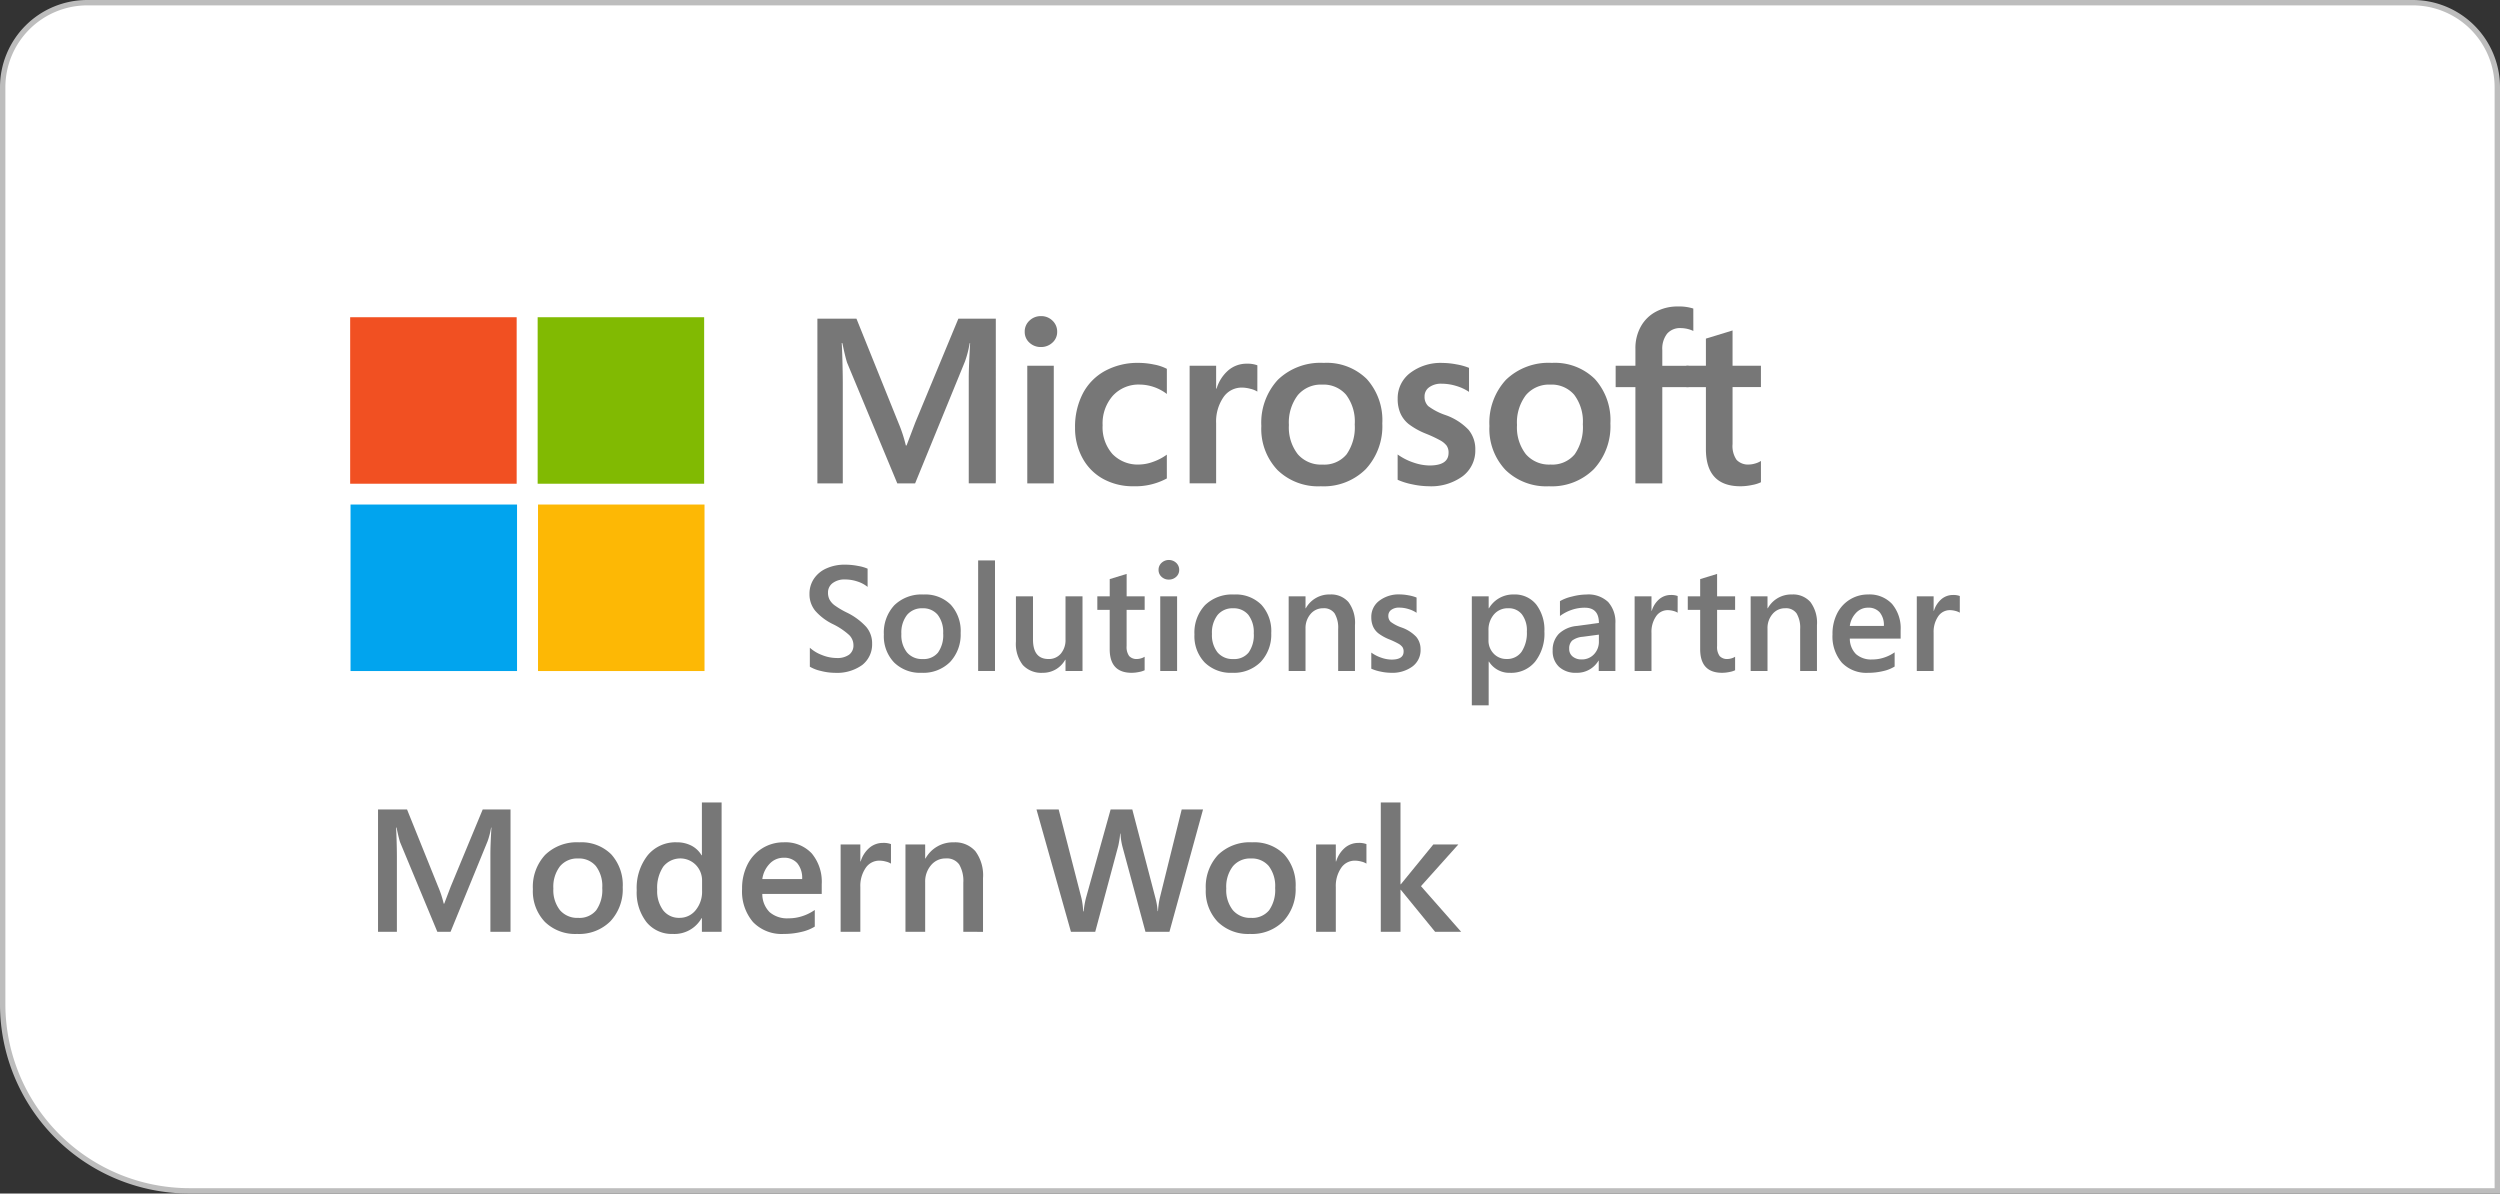 <?xml version="1.0" encoding="UTF-8"?>
<svg xmlns="http://www.w3.org/2000/svg" xmlns:xlink="http://www.w3.org/1999/xlink" id="uzmanlik-1" width="350" height="167.097" viewBox="0 0 350 167.097">
  <rect x="0" y="0" width="350" height="167.097" fill="#333333" stroke="none"/>
  <defs>
    <clipPath id="clip-path">
      <rect id="Rectangle_2418" data-name="Rectangle 2418" width="350" height="167.097" fill="none"></rect>
    </clipPath>
  </defs>
  <g id="Group_2040" data-name="Group 2040" clip-path="url(#clip-path)">
    <path id="Path_1934" data-name="Path 1934" d="M27.128,167.344A26.157,26.157,0,0,1,1,141.216V12.839A11.853,11.853,0,0,1,12.839,1H338.408a11.853,11.853,0,0,1,11.839,11.839v154.5Z" transform="translate(-0.624 -0.624)" fill="#fff"></path>
    <path id="Path_1935" data-name="Path 1935" d="M337.784.753a11.476,11.476,0,0,1,11.463,11.463V166.344H26.5A25.781,25.781,0,0,1,.753,140.592V12.216A11.476,11.476,0,0,1,12.216.753Zm0-.753H12.216A12.216,12.216,0,0,0,0,12.216V140.592a26.5,26.5,0,0,0,26.5,26.5H350V12.216A12.216,12.216,0,0,0,337.784,0" fill="#bdbdbd"></path>
    <rect id="Rectangle_2413" data-name="Rectangle 2413" width="23.31" height="23.31" transform="translate(49.023 44.412)" fill="#f15022"></rect>
    <rect id="Rectangle_2414" data-name="Rectangle 2414" width="23.31" height="23.31" transform="translate(75.271 44.412)" fill="#81ba02"></rect>
    <rect id="Rectangle_2415" data-name="Rectangle 2415" width="23.31" height="23.31" transform="translate(49.075 70.635)" fill="#01a4ee"></rect>
    <rect id="Rectangle_2416" data-name="Rectangle 2416" width="23.31" height="23.31" transform="translate(75.323 70.635)" fill="#fdb805"></rect>
    <path id="Path_1936" data-name="Path 1936" d="M325.263,141.6V126.921q0-1.672.193-4.953h-.064a14.437,14.437,0,0,1-.66,2.573l-6.98,17.064H315.26l-7.029-16.9q-.274-.852-.659-2.733h-.1q.048.434.1,2.268t.056,3.169v14.2h-3.555V118.542h5.468l5.87,14.571a19.875,19.875,0,0,1,1.045,3.185h.1l1.222-3.217,6.031-14.539h5.243V141.6Z" transform="translate(-189.638 -73.929)" fill="#777"></path>
    <path id="Path_1937" data-name="Path 1937" d="M385.73,119.784a1.984,1.984,0,0,1-.668,1.528,2.307,2.307,0,0,1-1.616.612,2.277,2.277,0,0,1-1.6-.612,2,2,0,0,1-.66-1.528,2.054,2.054,0,0,1,.668-1.559,2.256,2.256,0,0,1,1.6-.628,2.229,2.229,0,0,1,1.631.644,2.092,2.092,0,0,1,.645,1.543m-4.185,4.762h3.71v16.468h-3.71Z" transform="translate(-237.726 -73.34)" fill="#777"></path>
    <path id="Path_1938" data-name="Path 1938" d="M412.766,151.167a9.242,9.242,0,0,1-4.681,1.094,8.6,8.6,0,0,1-4.238-1.03,7.248,7.248,0,0,1-2.894-2.927,8.7,8.7,0,0,1-1.038-4.245,10.144,10.144,0,0,1,1.07-4.745,7.584,7.584,0,0,1,3.108-3.192,9.539,9.539,0,0,1,4.72-1.134,10.714,10.714,0,0,1,2.171.234,6.331,6.331,0,0,1,1.785.6v3.521a6.374,6.374,0,0,0-3.8-1.318,4.884,4.884,0,0,0-3.755,1.552,5.85,5.85,0,0,0-1.439,4.141,5.641,5.641,0,0,0,1.383,4.037,4.914,4.914,0,0,0,3.747,1.463,5.891,5.891,0,0,0,1.914-.37,7.463,7.463,0,0,0,1.946-1.014Z" transform="translate(-249.408 -84.185)" fill="#777"></path>
    <path id="Path_1939" data-name="Path 1939" d="M452.023,139.195a3.049,3.049,0,0,0-.948-.386,4.668,4.668,0,0,0-1.2-.177,3.086,3.086,0,0,0-2.622,1.383,6.015,6.015,0,0,0-1,3.6v8.423h-3.71V135.576h3.71v3.2h.064a5.454,5.454,0,0,1,1.657-2.573,3.9,3.9,0,0,1,2.557-.916,3.946,3.946,0,0,1,1.495.226Z" transform="translate(-275.995 -84.37)" fill="#777"></path>
    <path id="Path_1940" data-name="Path 1940" d="M486.129,143.443a8.823,8.823,0,0,1-2.316,6.4,8.337,8.337,0,0,1-6.288,2.4,8.169,8.169,0,0,1-6.071-2.276,8.367,8.367,0,0,1-2.26-6.168,8.842,8.842,0,0,1,2.316-6.466,8.57,8.57,0,0,1,6.417-2.364,7.971,7.971,0,0,1,6.031,2.26,8.6,8.6,0,0,1,2.171,6.217m-3.859.128a6.217,6.217,0,0,0-1.214-4.149,4.163,4.163,0,0,0-3.337-1.415,4.223,4.223,0,0,0-3.426,1.482,6.332,6.332,0,0,0-1.24,4.181,6.1,6.1,0,0,0,1.24,4.077,4.292,4.292,0,0,0,3.457,1.455,4.062,4.062,0,0,0,3.377-1.431,6.618,6.618,0,0,0,1.143-4.2" transform="translate(-292.607 -84.164)" fill="#777"></path>
    <path id="Path_1941" data-name="Path 1941" d="M530.794,147.137a4.5,4.5,0,0,1-1.769,3.71,7.485,7.485,0,0,1-4.792,1.4,11.14,11.14,0,0,1-2.228-.258,9.734,9.734,0,0,1-2.083-.644V147.8a8.249,8.249,0,0,0,2.252,1.142,7.148,7.148,0,0,0,2.206.4q2.67,0,2.671-1.769a1.721,1.721,0,0,0-.265-1,2.881,2.881,0,0,0-.917-.756,17.928,17.928,0,0,0-2.018-.94,10.17,10.17,0,0,1-2.388-1.336,4.031,4.031,0,0,1-1.158-1.511,5.052,5.052,0,0,1-.378-2.026,4.419,4.419,0,0,1,1.754-3.619,7.046,7.046,0,0,1,4.535-1.4,10.772,10.772,0,0,1,1.938.2,8.505,8.505,0,0,1,1.761.49v3.361a6.526,6.526,0,0,0-1.785-.828,6.977,6.977,0,0,0-2.042-.314,2.794,2.794,0,0,0-1.754.5,1.541,1.541,0,0,0-.644,1.271,1.8,1.8,0,0,0,.507,1.359,8.538,8.538,0,0,0,2.388,1.246,8.184,8.184,0,0,1,3.264,2.076,4.231,4.231,0,0,1,.945,2.8" transform="translate(-324.252 -84.174)" fill="#777"></path>
    <path id="Path_1942" data-name="Path 1942" d="M570.977,143.443a8.823,8.823,0,0,1-2.316,6.4,8.335,8.335,0,0,1-6.289,2.4,8.17,8.17,0,0,1-6.07-2.276,8.367,8.367,0,0,1-2.26-6.168,8.84,8.84,0,0,1,2.316-6.466,8.57,8.57,0,0,1,6.417-2.364,7.971,7.971,0,0,1,6.031,2.26,8.6,8.6,0,0,1,2.171,6.217m-3.859.128a6.217,6.217,0,0,0-1.214-4.149,4.164,4.164,0,0,0-3.337-1.415,4.224,4.224,0,0,0-3.426,1.482,6.336,6.336,0,0,0-1.239,4.181,6.1,6.1,0,0,0,1.239,4.077A4.293,4.293,0,0,0,562.6,149.2a4.061,4.061,0,0,0,3.377-1.431,6.619,6.619,0,0,0,1.143-4.2" transform="translate(-345.522 -84.164)" fill="#777"></path>
    <path id="Path_1943" data-name="Path 1943" d="M611.9,117.43a4.322,4.322,0,0,0-1.769-.4,2.378,2.378,0,0,0-1.9.78,3.409,3.409,0,0,0-.676,2.292v2.206h3.683v2.988h-3.683v13.477H603.79V125.295h-2.765V122.3h2.766V119.89a6.192,6.192,0,0,1,.748-3.063,5.22,5.22,0,0,1,2.106-2.083,6.333,6.333,0,0,1,3.08-.74,6.584,6.584,0,0,1,2.171.29Z" transform="translate(-374.833 -71.097)" fill="#777"></path>
    <path id="Path_1944" data-name="Path 1944" d="M637.773,144.186a4.622,4.622,0,0,1-1.2.378,7.911,7.911,0,0,1-1.665.186q-4.841,0-4.841-5.214v-8.665h-2.735v-2.992h2.735v-3.8l3.731-1.142v4.937h3.973v2.992H633.8v7.975a3.391,3.391,0,0,0,.563,2.212,2.213,2.213,0,0,0,1.769.651,3.131,3.131,0,0,0,.812-.136,2.885,2.885,0,0,0,.828-.362Z" transform="translate(-391.241 -76.673)" fill="#777"></path>
    <path id="Path_1945" data-name="Path 1945" d="M309.892,221.065a3.656,3.656,0,0,1-1.378,3.027,6.033,6.033,0,0,1-3.849,1.1,7.937,7.937,0,0,1-1.96-.266,5.175,5.175,0,0,1-1.531-.592v-2.654a5.342,5.342,0,0,0,1.695,1.021,5.554,5.554,0,0,0,2.062.418,2.819,2.819,0,0,0,1.741-.464,1.6,1.6,0,0,0,.607-1.353,1.99,1.99,0,0,0-.6-1.4,9.637,9.637,0,0,0-2.287-1.531,7.772,7.772,0,0,1-2.461-1.863,3.637,3.637,0,0,1-.807-2.363,3.757,3.757,0,0,1,.613-2.108,4.071,4.071,0,0,1,1.756-1.46,6.135,6.135,0,0,1,2.593-.526,9.522,9.522,0,0,1,1.869.184,5.689,5.689,0,0,1,1.307.378v2.552a4.388,4.388,0,0,0-1.435-.761,5.472,5.472,0,0,0-1.72-.281,2.738,2.738,0,0,0-1.741.511,1.611,1.611,0,0,0-.648,1.327,2.082,2.082,0,0,0,.215.98,2.513,2.513,0,0,0,.674.776,11.541,11.541,0,0,0,1.664,1,9.042,9.042,0,0,1,2.782,2.027,3.538,3.538,0,0,1,.842,2.323" transform="translate(-187.797 -130.998)" fill="#777"></path>
    <path id="Path_1946" data-name="Path 1946" d="M339.544,226.524a5.6,5.6,0,0,1-1.47,4.064,5.294,5.294,0,0,1-3.992,1.521,5.187,5.187,0,0,1-3.854-1.445,5.31,5.31,0,0,1-1.434-3.915,5.613,5.613,0,0,1,1.47-4.1,5.441,5.441,0,0,1,4.074-1.5,5.059,5.059,0,0,1,3.829,1.435,5.458,5.458,0,0,1,1.379,3.946m-2.45.082a3.945,3.945,0,0,0-.771-2.634,2.644,2.644,0,0,0-2.118-.9,2.683,2.683,0,0,0-2.175.939,4.022,4.022,0,0,0-.786,2.654,3.873,3.873,0,0,0,.786,2.588,2.725,2.725,0,0,0,2.2.924,2.578,2.578,0,0,0,2.144-.908,4.2,4.2,0,0,0,.725-2.665" transform="translate(-205.054 -137.918)" fill="#777"></path>
    <rect id="Rectangle_2417" data-name="Rectangle 2417" width="2.359" height="15.478" transform="translate(136.94 78.459)" fill="#777"></rect>
    <path id="Path_1947" data-name="Path 1947" d="M384.864,232.277v-1.572h-.041a3.588,3.588,0,0,1-1.3,1.338,3.55,3.55,0,0,1-1.853.49,3.511,3.511,0,0,1-2.787-1.093,4.843,4.843,0,0,1-.96-3.277v-6.34h2.389v6.044q0,2.736,2.174,2.736a2.169,2.169,0,0,0,1.726-.755,2.922,2.922,0,0,0,.653-1.981v-6.044h2.379v10.454Z" transform="translate(-235.693 -138.341)" fill="#777"></path>
    <path id="Path_1948" data-name="Path 1948" d="M414.823,226.981a2.923,2.923,0,0,1-.761.24,5.028,5.028,0,0,1-1.057.117q-3.073,0-3.073-3.308v-5.5H408.2v-1.9h1.735v-2.409l2.369-.725v3.134h2.522v1.9H412.3v5.064a2.153,2.153,0,0,0,.358,1.4,1.407,1.407,0,0,0,1.123.413,2,2,0,0,0,.516-.087,1.826,1.826,0,0,0,.526-.23Z" transform="translate(-254.574 -133.147)" fill="#777"></path>
    <path id="Path_1949" data-name="Path 1949" d="M433.873,209.7a1.26,1.26,0,0,1-.423.97,1.465,1.465,0,0,1-1.026.388,1.446,1.446,0,0,1-1.021-.388,1.266,1.266,0,0,1-.419-.97,1.3,1.3,0,0,1,.424-.99,1.507,1.507,0,0,1,2.052.01,1.329,1.329,0,0,1,.414.98m-2.654,3.7h2.359v10.454h-2.359Z" transform="translate(-268.786 -129.916)" fill="#777"></path>
    <path id="Path_1950" data-name="Path 1950" d="M455.083,226.524a5.6,5.6,0,0,1-1.47,4.064,5.294,5.294,0,0,1-3.992,1.521,5.187,5.187,0,0,1-3.854-1.445,5.31,5.31,0,0,1-1.434-3.915,5.613,5.613,0,0,1,1.47-4.1,5.441,5.441,0,0,1,4.074-1.5,5.059,5.059,0,0,1,3.829,1.435,5.458,5.458,0,0,1,1.379,3.946m-2.45.082a3.945,3.945,0,0,0-.771-2.634,2.644,2.644,0,0,0-2.118-.9,2.683,2.683,0,0,0-2.175.939,4.022,4.022,0,0,0-.786,2.654,3.873,3.873,0,0,0,.786,2.588,2.725,2.725,0,0,0,2.2.924,2.578,2.578,0,0,0,2.144-.908,4.2,4.2,0,0,0,.725-2.665" transform="translate(-277.11 -137.918)" fill="#777"></path>
    <path id="Path_1951" data-name="Path 1951" d="M486.33,231.855v-5.871a3.9,3.9,0,0,0-.5-2.19,1.8,1.8,0,0,0-1.6-.72,2.237,2.237,0,0,0-1.771.812,3,3,0,0,0-.7,2.027v5.942h-2.359V221.4h2.359v1.674h.041a3.744,3.744,0,0,1,3.39-1.93,3.216,3.216,0,0,1,2.578,1.062,4.847,4.847,0,0,1,.914,3.226v6.422Z" transform="translate(-298.986 -137.918)" fill="#777"></path>
    <path id="Path_1952" data-name="Path 1952" d="M517.019,228.862a2.86,2.86,0,0,1-1.123,2.353,4.754,4.754,0,0,1-3.042.893,7.09,7.09,0,0,1-1.414-.164,6.134,6.134,0,0,1-1.322-.408v-2.256a5.22,5.22,0,0,0,1.429.725,4.529,4.529,0,0,0,1.4.256q1.695,0,1.695-1.123a1.087,1.087,0,0,0-.169-.638,1.816,1.816,0,0,0-.582-.48,11.471,11.471,0,0,0-1.281-.6,6.479,6.479,0,0,1-1.516-.848,2.557,2.557,0,0,1-.735-.96,3.2,3.2,0,0,1-.24-1.286,2.8,2.8,0,0,1,1.113-2.3,4.47,4.47,0,0,1,2.879-.889,6.844,6.844,0,0,1,1.23.128,5.427,5.427,0,0,1,1.118.311v2.134a4.152,4.152,0,0,0-1.133-.525,4.416,4.416,0,0,0-1.3-.2,1.775,1.775,0,0,0-1.113.316.979.979,0,0,0-.408.807,1.145,1.145,0,0,0,.322.863,5.419,5.419,0,0,0,1.516.791,5.2,5.2,0,0,1,2.072,1.317,2.689,2.689,0,0,1,.6,1.777" transform="translate(-318.137 -137.918)" fill="#777"></path>
    <path id="Path_1953" data-name="Path 1953" d="M557.686,226.351a6.366,6.366,0,0,1-1.3,4.2,4.325,4.325,0,0,1-3.512,1.562,3.352,3.352,0,0,1-2.951-1.572h-.041v6.126h-2.359V221.4h2.359v1.674h.041a3.917,3.917,0,0,1,3.471-1.93,3.842,3.842,0,0,1,3.144,1.4,5.842,5.842,0,0,1,1.144,3.808m-2.45-.041a3.707,3.707,0,0,0-.689-2.374,2.326,2.326,0,0,0-1.925-.863,2.528,2.528,0,0,0-2,.868,3.285,3.285,0,0,0-.761,2.246v1.338a2.628,2.628,0,0,0,.725,1.9,2.408,2.408,0,0,0,1.807.75,2.459,2.459,0,0,0,2.093-1,4.742,4.742,0,0,0,.745-2.869" transform="translate(-341.468 -137.918)" fill="#777"></path>
    <path id="Path_1954" data-name="Path 1954" d="M584.037,231.855v-1.44H584a3.475,3.475,0,0,1-3.094,1.695,3.4,3.4,0,0,1-2.43-.837,2.964,2.964,0,0,1-.888-2.267,3.229,3.229,0,0,1,.867-2.358,4.193,4.193,0,0,1,2.553-1.1l3.052-.418q0-2.134-1.981-2.134a5.594,5.594,0,0,0-1.863.316,5.871,5.871,0,0,0-1.608.848v-2.083a6.01,6.01,0,0,1,1.689-.643,8.344,8.344,0,0,1,2.027-.286,4.036,4.036,0,0,1,3.027,1.046,4.19,4.19,0,0,1,1.016,3.037v6.626Zm-4.135-3.094a1.325,1.325,0,0,0,.49,1.077,1.894,1.894,0,0,0,1.246.4,2.292,2.292,0,0,0,1.736-.72,2.526,2.526,0,0,0,.684-1.812v-.939l-2.256.3a2.847,2.847,0,0,0-1.485.531,1.5,1.5,0,0,0-.414,1.164" transform="translate(-360.214 -137.918)" fill="#777"></path>
    <path id="Path_1955" data-name="Path 1955" d="M614.1,223.815a1.935,1.935,0,0,0-.6-.245,2.958,2.958,0,0,0-.765-.113,1.959,1.959,0,0,0-1.664.878,3.819,3.819,0,0,0-.633,2.287v5.35h-2.359V221.518h2.359v2.031h.041a3.462,3.462,0,0,1,1.052-1.633,2.475,2.475,0,0,1,1.623-.582,2.509,2.509,0,0,1,.95.143Z" transform="translate(-379.231 -138.036)" fill="#777"></path>
    <path id="Path_1956" data-name="Path 1956" d="M634.479,226.981a2.922,2.922,0,0,1-.761.24,5.028,5.028,0,0,1-1.057.117q-3.073,0-3.073-3.308v-5.5h-1.735v-1.9h1.735v-2.409l2.369-.725v3.134h2.522v1.9h-2.522v5.064a2.153,2.153,0,0,0,.358,1.4,1.407,1.407,0,0,0,1.123.413,2,2,0,0,0,.516-.087,1.828,1.828,0,0,0,.525-.23Z" transform="translate(-391.564 -133.147)" fill="#777"></path>
    <path id="Path_1957" data-name="Path 1957" d="M658.187,231.855v-5.871a3.9,3.9,0,0,0-.5-2.19,1.8,1.8,0,0,0-1.6-.72,2.237,2.237,0,0,0-1.771.812,3,3,0,0,0-.7,2.027v5.942h-2.359V221.4h2.359v1.674h.041a3.744,3.744,0,0,1,3.39-1.93,3.216,3.216,0,0,1,2.578,1.062,4.847,4.847,0,0,1,.914,3.226v6.422Z" transform="translate(-406.165 -137.918)" fill="#777"></path>
    <path id="Path_1958" data-name="Path 1958" d="M684.122,227.322a3.054,3.054,0,0,0,.868,2.175,3.208,3.208,0,0,0,2.277.746,5.2,5.2,0,0,0,1.7-.281,5.51,5.51,0,0,0,1.429-.72v1.991a5.159,5.159,0,0,1-1.593.633,8.856,8.856,0,0,1-2.113.245,4.75,4.75,0,0,1-3.686-1.424,5.633,5.633,0,0,1-1.307-3.956,6.3,6.3,0,0,1,.648-2.93,4.826,4.826,0,0,1,1.8-1.955,4.766,4.766,0,0,1,2.527-.7,4.3,4.3,0,0,1,3.365,1.327,5.283,5.283,0,0,1,1.2,3.676v1.174Zm4.767-1.776a2.768,2.768,0,0,0-.582-1.9,2.074,2.074,0,0,0-1.634-.653,2.267,2.267,0,0,0-1.664.71,3.277,3.277,0,0,0-.888,1.843Z" transform="translate(-425.147 -137.918)" fill="#777"></path>
    <path id="Path_1959" data-name="Path 1959" d="M719.06,223.815a1.931,1.931,0,0,0-.6-.245,2.961,2.961,0,0,0-.766-.113,1.96,1.96,0,0,0-1.664.878,3.821,3.821,0,0,0-.633,2.287v5.35h-2.358V221.518h2.358v2.031h.041a3.462,3.462,0,0,1,1.052-1.633,2.475,2.475,0,0,1,1.623-.582,2.508,2.508,0,0,1,.95.143Z" transform="translate(-444.689 -138.036)" fill="#777"></path>
    <path id="Path_1960" data-name="Path 1960" d="M156.359,318.247V307.341q0-1.242.143-3.679h-.048a10.694,10.694,0,0,1-.49,1.911l-5.184,12.673h-1.851l-5.22-12.554q-.2-.633-.49-2.03h-.072q.036.322.078,1.684t.042,2.353v10.547h-2.64V301.118h4.061l4.36,10.822a14.754,14.754,0,0,1,.776,2.365h.072l.908-2.389,4.479-10.8h3.894v17.129Z" transform="translate(-87.703 -187.794)" fill="#777"></path>
    <path id="Path_1961" data-name="Path 1961" d="M210.81,319.633a6.55,6.55,0,0,1-1.72,4.754,6.192,6.192,0,0,1-4.67,1.78,6.069,6.069,0,0,1-4.509-1.69,6.214,6.214,0,0,1-1.678-4.581,6.565,6.565,0,0,1,1.72-4.8,6.365,6.365,0,0,1,4.766-1.756,5.921,5.921,0,0,1,4.479,1.678,6.387,6.387,0,0,1,1.612,4.617m-2.867.1a4.614,4.614,0,0,0-.9-3.082,3.094,3.094,0,0,0-2.479-1.051,3.138,3.138,0,0,0-2.544,1.1,4.706,4.706,0,0,0-.92,3.106,4.531,4.531,0,0,0,.92,3.028,3.189,3.189,0,0,0,2.568,1.081,3.017,3.017,0,0,0,2.508-1.063,4.915,4.915,0,0,0,.848-3.118" transform="translate(-123.629 -195.415)" fill="#777"></path>
    <path id="Path_1962" data-name="Path 1962" d="M245.984,316.624v-1.911h-.048a4.355,4.355,0,0,1-4.013,2.21,4.557,4.557,0,0,1-3.691-1.648,6.762,6.762,0,0,1-1.374-4.467,7.392,7.392,0,0,1,1.523-4.879,5.031,5.031,0,0,1,4.079-1.834,4.391,4.391,0,0,1,2.054.466,3.515,3.515,0,0,1,1.421,1.35h.048v-7.394h2.759v18.108Zm.024-7.143a3.11,3.11,0,0,0-.866-2.21,3.047,3.047,0,0,0-4.563.227,5.312,5.312,0,0,0-.854,3.225,4.5,4.5,0,0,0,.842,2.9,2.781,2.781,0,0,0,2.287,1.045,2.846,2.846,0,0,0,2.246-1.057,4.078,4.078,0,0,0,.908-2.753Z" transform="translate(-147.718 -186.171)" fill="#777"></path>
    <path id="Path_1963" data-name="Path 1963" d="M278.886,320.564a3.577,3.577,0,0,0,1.015,2.544,3.752,3.752,0,0,0,2.664.872,6.093,6.093,0,0,0,1.995-.329,6.453,6.453,0,0,0,1.672-.842v2.329a6.049,6.049,0,0,1-1.863.741,10.361,10.361,0,0,1-2.473.287,5.557,5.557,0,0,1-4.312-1.666,6.589,6.589,0,0,1-1.529-4.628,7.371,7.371,0,0,1,.759-3.428,5.641,5.641,0,0,1,2.1-2.287,5.576,5.576,0,0,1,2.956-.818,5.033,5.033,0,0,1,3.935,1.553,6.179,6.179,0,0,1,1.4,4.3v1.373Zm5.578-2.078a3.239,3.239,0,0,0-.681-2.222,2.426,2.426,0,0,0-1.911-.765,2.654,2.654,0,0,0-1.947.83,3.84,3.84,0,0,0-1.039,2.156Z" transform="translate(-172.163 -195.415)" fill="#777"></path>
    <path id="Path_1964" data-name="Path 1964" d="M319.76,316.463a2.267,2.267,0,0,0-.7-.287,3.492,3.492,0,0,0-.9-.131,2.291,2.291,0,0,0-1.947,1.028,4.468,4.468,0,0,0-.741,2.675v6.259h-2.759V313.776h2.759v2.377h.048a4.047,4.047,0,0,1,1.23-1.911,2.894,2.894,0,0,1,1.9-.681,2.929,2.929,0,0,1,1.111.167Z" transform="translate(-195.025 -195.554)" fill="#777"></path>
    <path id="Path_1965" data-name="Path 1965" d="M344.932,325.868V319a4.561,4.561,0,0,0-.579-2.562,2.108,2.108,0,0,0-1.87-.842,2.616,2.616,0,0,0-2.072.95,3.5,3.5,0,0,0-.819,2.371v6.952h-2.759V313.636h2.759V315.6h.048a4.379,4.379,0,0,1,3.965-2.257,3.765,3.765,0,0,1,3.016,1.242,5.673,5.673,0,0,1,1.069,3.775v7.513Z" transform="translate(-210.068 -195.415)" fill="#777"></path>
    <path id="Path_1966" data-name="Path 1966" d="M404.174,318.247h-3.356l-3.225-11.933a9.259,9.259,0,0,1-.275-1.815h-.048a9.27,9.27,0,0,1-.125,1.009q-.1.591-.161.806l-3.2,11.933h-3.4l-4.825-17.129h3.106l3.189,12.41a9.86,9.86,0,0,1,.239,1.852h.072a12.321,12.321,0,0,1,.323-1.875l3.452-12.387h3.034l3.273,12.53a9.635,9.635,0,0,1,.275,1.708h.048a12.323,12.323,0,0,1,.239-1.78l3.082-12.458h2.986Z" transform="translate(-240.452 -187.794)" fill="#777"></path>
    <path id="Path_1967" data-name="Path 1967" d="M461.13,319.633a6.55,6.55,0,0,1-1.72,4.754,6.192,6.192,0,0,1-4.67,1.78,6.069,6.069,0,0,1-4.509-1.69,6.214,6.214,0,0,1-1.678-4.581,6.565,6.565,0,0,1,1.72-4.8,6.365,6.365,0,0,1,4.766-1.756,5.921,5.921,0,0,1,4.479,1.678,6.387,6.387,0,0,1,1.612,4.617m-2.867.1a4.614,4.614,0,0,0-.9-3.082,3.094,3.094,0,0,0-2.479-1.051,3.138,3.138,0,0,0-2.544,1.1,4.706,4.706,0,0,0-.92,3.106,4.531,4.531,0,0,0,.92,3.028,3.189,3.189,0,0,0,2.568,1.081,3.017,3.017,0,0,0,2.508-1.063,4.915,4.915,0,0,0,.848-3.118" transform="translate(-279.743 -195.415)" fill="#777"></path>
    <path id="Path_1968" data-name="Path 1968" d="M496.637,316.463a2.263,2.263,0,0,0-.7-.287,3.492,3.492,0,0,0-.9-.131,2.292,2.292,0,0,0-1.947,1.028,4.468,4.468,0,0,0-.741,2.675v6.259H489.59V313.776h2.759v2.377h.048a4.05,4.05,0,0,1,1.23-1.911,2.894,2.894,0,0,1,1.9-.681,2.929,2.929,0,0,1,1.111.167Z" transform="translate(-305.336 -195.554)" fill="#777"></path>
    <path id="Path_1969" data-name="Path 1969" d="M521.257,316.624l-4.8-5.877h-.048v5.877h-2.759V298.516h2.759v11.455h.048l4.551-5.578h3.5l-5.232,5.841,5.626,6.39Z" transform="translate(-320.34 -186.171)" fill="#777"></path>
  </g>
</svg>
